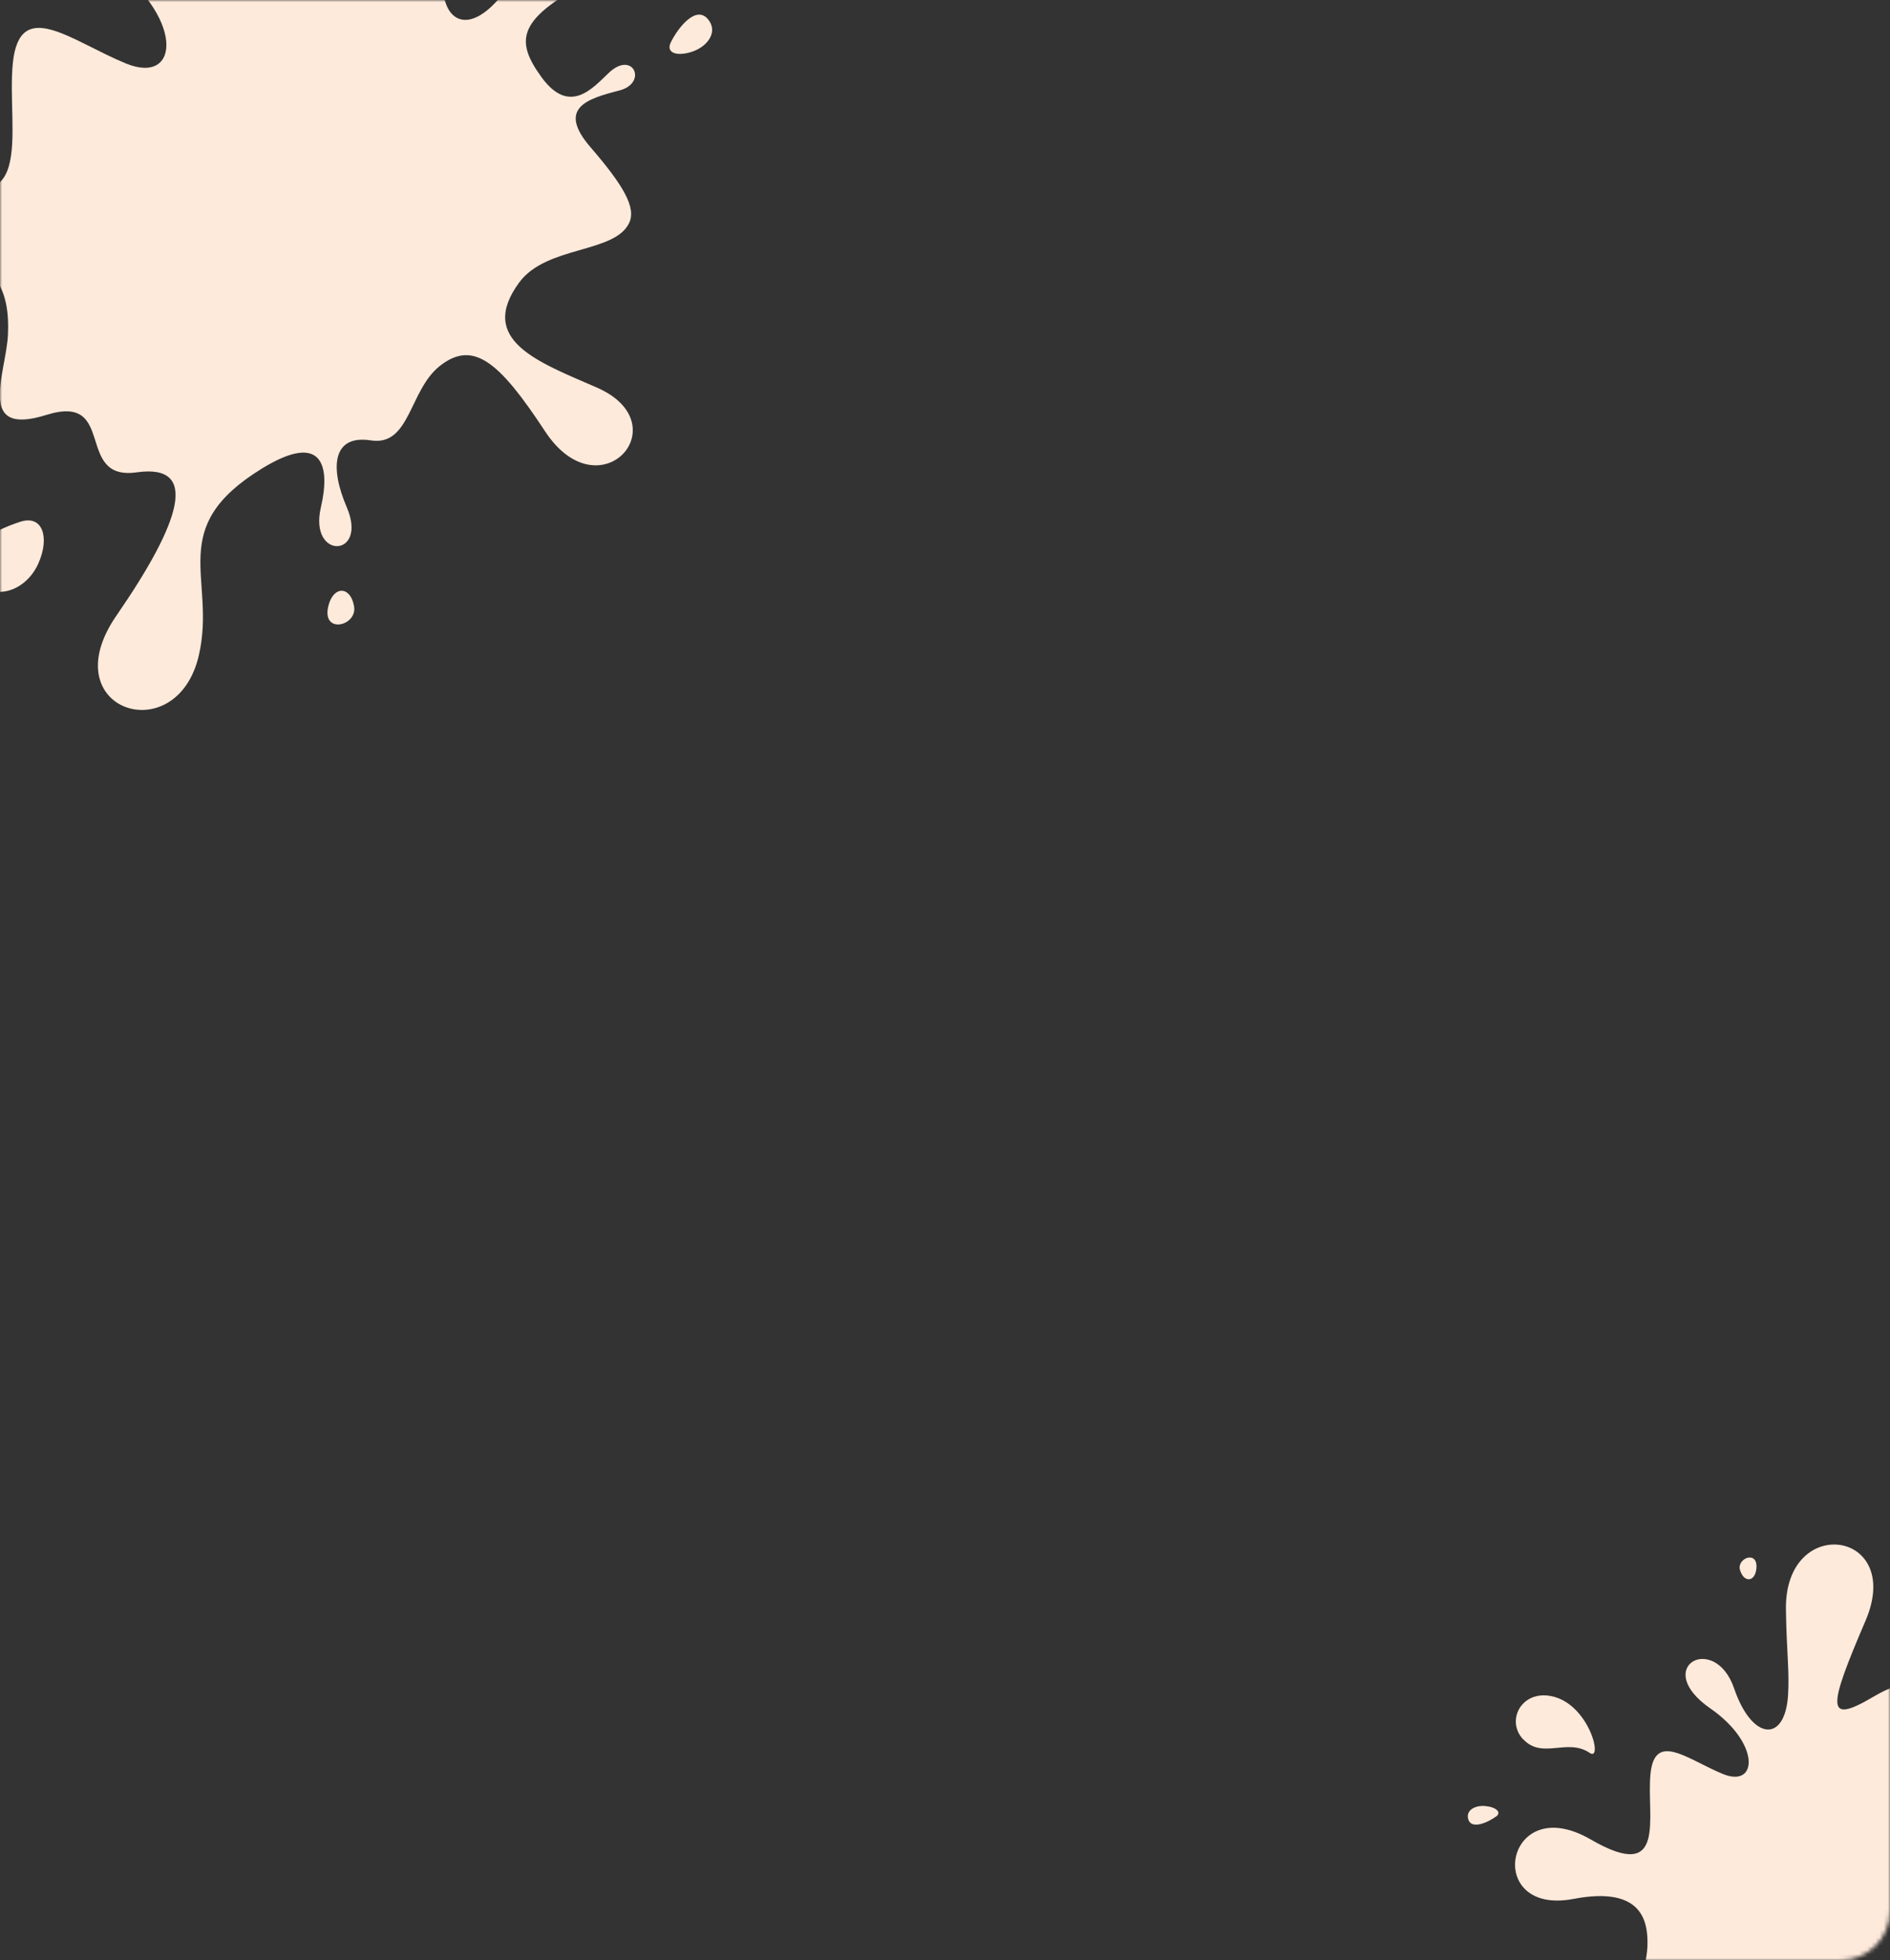 <?xml version="1.0" encoding="UTF-8"?> <svg xmlns="http://www.w3.org/2000/svg" width="460" height="477" viewBox="0 0 460 477" fill="none"><rect x="0" y="0" width="460" height="477" fill="#333333" stroke="none"/><mask id="mask0_197_3" style="mask-type:alpha" maskUnits="userSpaceOnUse" x="0" y="0" width="460" height="477"><rect width="460" height="477" rx="12" fill="#FFFDFB"></rect></mask><g mask="url(#mask0_197_3)"><path d="M492.292 418.402C480.247 424.613 479.7 427.908 484.026 433.842C488.377 439.763 491.974 435.472 494.447 433.133C498.252 429.511 500.586 434.713 496.092 435.866C491.136 437.144 486.319 438.566 491.637 444.713C496.814 450.717 498.765 454.127 497.62 456.496C495.354 461.222 484.754 459.997 480.532 465.719C473.906 474.71 483.515 478.128 492.563 482.067C505.618 487.74 493.029 501.836 484.52 488.858C477.403 478.033 473.363 474.63 468.162 478.727C463.38 482.504 463.553 491.249 457.449 490.307C451.345 489.364 451.078 494.663 453.675 500.69C457.076 508.594 447.725 508.972 449.657 500.711C451.15 494.28 449.951 488.87 440.473 494.69C425.353 503.971 433.406 511.698 430.672 523.705C427.257 538.703 407.709 532.235 417.834 517.57C427.958 502.904 430.761 493.89 420.991 495.277C411.221 496.663 418.008 482.868 406.911 486.347C395.838 489.814 400.722 479.86 400.959 473.704C401.196 467.547 399.771 458.855 382.937 462.068C360.891 466.261 366.268 435.488 387.132 447.584C405.989 458.517 400.663 442.036 401.709 431.631C402.754 421.226 410.691 428.11 419.308 431.658C427.949 435.193 428.405 424.108 416.274 415.716C401.761 405.647 417.372 397.037 422.076 410.888C426.407 423.535 434.418 424.194 435.186 412.534C435.556 406.68 434.826 402.015 434.671 391.699C434.257 368.184 463.551 372.248 454.035 394.393C444.816 415.877 444.325 419.735 456.002 412.849C467.68 405.963 467.975 412.924 468.649 420.18C469.323 427.436 476.178 427.348 482.861 412.328C491.536 392.825 509.77 409.437 492.294 418.463L492.292 418.402Z" fill="#FEEADB"></path><path d="M370.693 423.177C375.381 428.228 381.396 422.816 386.922 426.538C390.232 428.774 386.817 414.539 377.512 412.707C370.273 411.287 366.491 418.675 370.669 423.19L370.693 423.177Z" fill="#FEEADB"></path><path d="M364.129 442.004C362.092 443.482 358.123 445.256 357.357 442.703C356.7 440.466 359.053 439.223 361.532 439.474C364.097 439.709 365.567 440.975 364.118 442.041L364.129 442.004Z" fill="#FEEADB"></path><path d="M423.532 382.159C424.524 385.182 427.095 384.914 427.465 381.81C428.032 377.005 422.517 379.148 423.532 382.159Z" fill="#FEEADB"></path><path d="M144.778 -5.285C125.941 4.427 125.086 9.58 131.852 18.86C138.655 28.119 144.28 21.41 148.148 17.752C154.098 12.088 157.749 20.222 150.721 22.025C142.969 24.024 135.437 26.247 143.753 35.86C151.849 45.25 154.901 50.582 153.11 54.288C149.566 61.678 132.99 59.762 126.387 68.71C116.026 82.772 131.051 88.116 145.202 94.276C165.618 103.149 145.929 125.192 132.624 104.897C121.494 87.967 115.176 82.646 107.042 89.053C99.563 94.959 99.835 108.635 90.289 107.162C80.743 105.688 80.325 113.974 84.386 123.4C89.705 135.76 75.081 136.352 78.103 123.432C80.438 113.376 78.564 104.915 63.741 114.017C40.096 128.531 52.689 140.615 48.413 159.391C43.073 182.847 12.504 172.731 28.337 149.797C44.169 126.862 48.553 112.766 33.274 114.934C17.995 117.103 28.61 95.528 11.256 100.97C-6.061 106.391 1.576 90.825 1.947 81.198C2.318 71.57 0.089 57.977 -26.236 63.001C-60.712 69.558 -52.304 21.434 -19.676 40.35C9.814 57.448 1.485 31.675 3.12 15.403C4.755 -0.869 17.166 9.897 30.642 15.445C44.156 20.973 44.869 3.638 25.898 -9.486C3.202 -25.232 27.614 -38.696 34.972 -17.037C41.743 2.742 54.272 3.772 55.472 -14.462C56.052 -23.617 54.91 -30.912 54.667 -47.045C54.021 -83.818 99.832 -77.463 84.95 -42.833C70.532 -9.234 69.765 -3.202 88.027 -13.97C106.288 -24.739 106.75 -13.852 107.804 -2.505C108.858 8.843 119.577 8.704 130.029 -14.784C143.595 -45.284 172.111 -19.306 144.781 -5.189L144.778 -5.285Z" fill="#FEEADB"></path><path d="M5.053 126.928C-2.343 129.224 -13.288 135.493 -6.524 141.453C-0.533 146.709 6.609 143.232 9.334 137.116C12.165 130.747 10.357 125.277 5.053 126.928Z" fill="#FEEADB"></path><path d="M163.259 10.316C165.071 6.648 169.396 1.228 172.285 4.647C174.83 7.616 172.361 11.152 168.736 12.479C164.941 13.851 161.969 12.969 163.259 10.316Z" fill="#FEEADB"></path><path d="M86.179 147.57C85.372 142.683 81.328 142.431 79.996 147.157C77.967 154.459 86.986 152.457 86.179 147.57Z" fill="#FEEADB"></path></g></svg> 